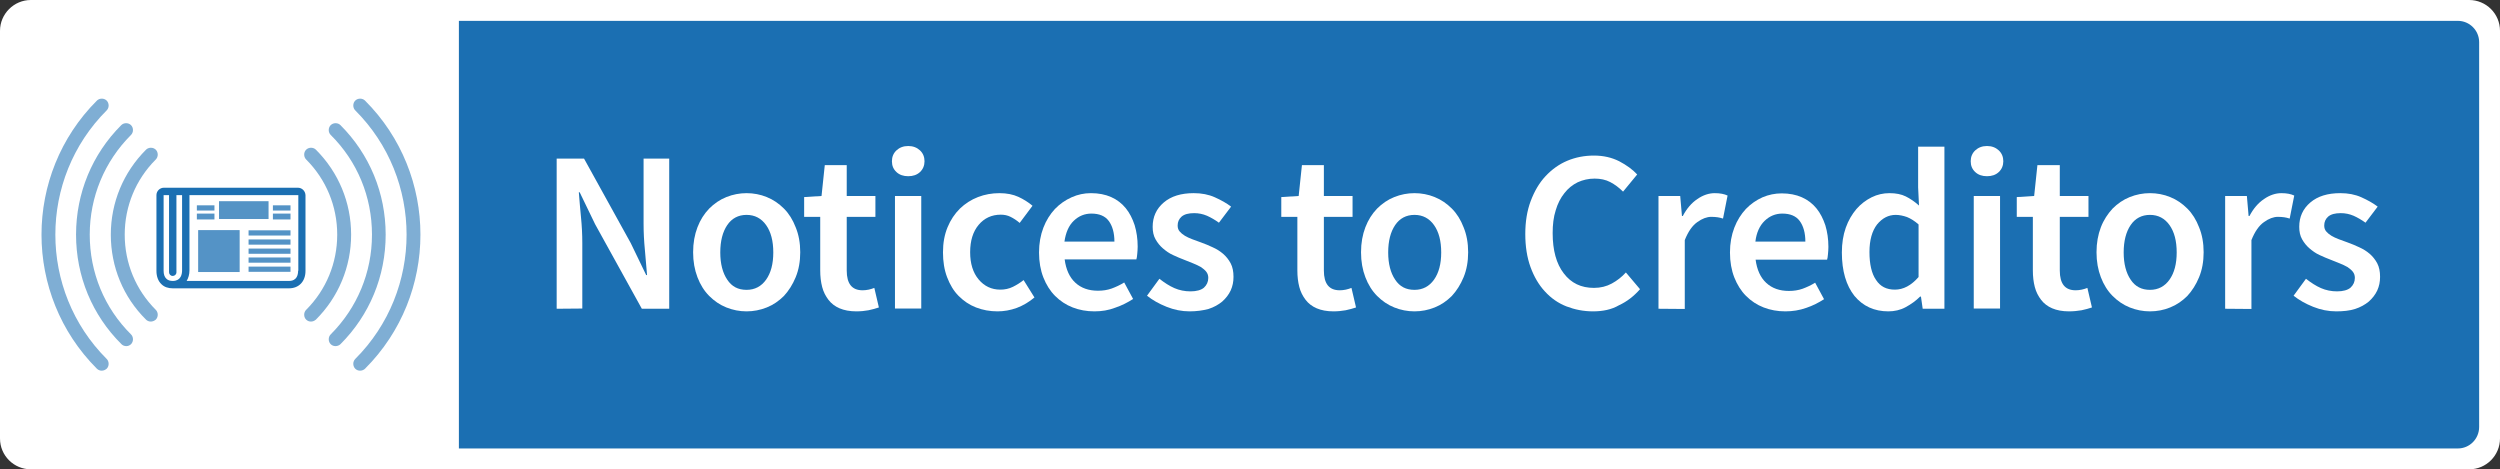 <?xml version="1.0" encoding="utf-8"?>
<!-- Generator: Adobe Illustrator 25.2.0, SVG Export Plug-In . SVG Version: 6.00 Build 0)  -->
<svg version="1.1" id="Layer_1" xmlns="http://www.w3.org/2000/svg" xmlns:xlink="http://www.w3.org/1999/xlink" x="0px" y="0px"
	 viewBox="0 0 1150.6 216" style="enable-background:new 0 0 1150.6 216;" xml:space="preserve">
<rect x="0" y="0" width="1150.6" height="216" fill="#333333" stroke="none"/>
<style type="text/css">
	.st0{fill:#1B6FB2;}
	.st1{fill:#FFFFFF;}
	.st2{opacity:0.75;fill:#1B6FB2;enable-background:new    ;}
	.st3{opacity:0.75;}
</style>
<rect x="206" y="7" class="st0" width="939" height="201"/>
<g>
	<path class="st1" d="M0,14.2v187.6c0,7.9,6.4,14.2,14.2,14.2h1122.2c7.9,0,14.2-6.4,14.2-14.2V14.2c0-7.9-6.4-14.2-14.2-14.2H14.2
		C6.4,0,0,6.4,0,14.2z M1131.2,206.4h-920V9.6h920c5.4,0,9.8,4.4,9.8,9.8v177.1C1141,202,1136.6,206.4,1131.2,206.4z"/>
	<g>
		<path class="st1" d="M256.2,142.1V73h12.6l21.5,38.9l7.1,14.7h0.4c-0.3-3.6-0.6-7.4-1-11.6c-0.4-4.1-0.6-8.1-0.6-12V73H308v69.1
			h-12.6l-21.5-38.9l-7.1-14.7h-0.4c0.3,3.7,0.6,7.5,1,11.5s0.6,8,0.6,11.8V142L256.2,142.1L256.2,142.1z"/>
		<path class="st1" d="M343.6,143.3c-3.2,0-6.3-0.6-9.3-1.8s-5.6-3-7.9-5.3s-4.1-5.2-5.4-8.6s-2-7.2-2-11.5s0.7-8.1,2-11.5
			s3.1-6.2,5.4-8.6c2.3-2.3,4.9-4.1,7.9-5.3c3-1.2,6.1-1.8,9.3-1.8c3.2,0,6.4,0.6,9.3,1.8c3,1.2,5.6,3,7.9,5.3s4.1,5.2,5.4,8.6
			c1.4,3.4,2.1,7.2,2.1,11.5s-0.7,8.1-2.1,11.5s-3.2,6.2-5.4,8.6c-2.3,2.3-4.9,4.1-7.9,5.3S346.8,143.3,343.6,143.3z M343.6,133.4
			c3.8,0,6.8-1.6,9-4.7c2.2-3.1,3.3-7.3,3.3-12.5c0-5.3-1.1-9.5-3.3-12.6c-2.2-3.1-5.2-4.7-9-4.7s-6.8,1.6-8.9,4.7
			s-3.2,7.3-3.2,12.6c0,5.2,1.1,9.4,3.2,12.5C336.8,131.9,339.7,133.4,343.6,133.4z"/>
		<path class="st1" d="M394.1,143.3c-3,0-5.6-0.5-7.7-1.4s-3.8-2.2-5.1-3.9c-1.3-1.7-2.3-3.6-2.9-5.9c-0.6-2.3-0.9-4.8-0.9-7.7V99.8
			h-7.4v-9.1l8-0.5l1.5-14.2h10.1v14.2h13.2v9.6h-13.2v24.7c0,6.1,2.4,9.1,7.3,9.1c0.9,0,1.8-0.1,2.8-0.3s1.8-0.5,2.6-0.8l2.1,9
			c-1.4,0.5-3,0.9-4.8,1.3C398.1,143.1,396.2,143.3,394.1,143.3z"/>
		<path class="st1" d="M418,81.1c-2.2,0-4-0.6-5.4-1.9s-2.1-2.9-2.1-5c0-2,0.7-3.7,2.1-5s3.2-2,5.4-2c2.2,0,4,0.7,5.4,2s2.1,3,2.1,5
			s-0.7,3.7-2.1,5S420.2,81.1,418,81.1z M411.9,142.1V90.2H424V142h-12.1V142.1z"/>
		<path class="st1" d="M459.1,143.3c-3.5,0-6.8-0.6-9.9-1.8s-5.7-3-8-5.3s-4-5.2-5.3-8.6s-1.9-7.2-1.9-11.5s0.7-8.1,2.1-11.5
			s3.3-6.2,5.7-8.6c2.4-2.3,5.2-4.1,8.3-5.3c3.1-1.2,6.4-1.8,9.9-1.8c3.4,0,6.3,0.6,8.7,1.7c2.4,1.1,4.6,2.5,6.5,4.1l-5.9,7.9
			c-1.4-1.2-2.8-2.1-4.2-2.8c-1.4-0.7-2.9-1-4.5-1c-4.2,0-7.6,1.6-10.2,4.7s-3.9,7.3-3.9,12.6c0,5.2,1.3,9.4,3.9,12.5
			c2.6,3.1,5.9,4.7,10,4.7c2,0,4-0.4,5.8-1.3c1.8-0.9,3.4-1.9,4.9-3.1l5,8c-2.5,2.1-5.2,3.7-8.1,4.8
			C465,142.8,462,143.3,459.1,143.3z"/>
		<path class="st1" d="M503.7,143.3c-3.6,0-6.9-0.6-10-1.8s-5.8-3-8.1-5.3c-2.3-2.3-4.1-5.2-5.4-8.5s-2-7.2-2-11.5
			c0-4.2,0.7-8,2-11.4s3.1-6.2,5.3-8.6c2.2-2.3,4.8-4.1,7.7-5.4c2.9-1.3,5.8-1.9,8.9-1.9c3.5,0,6.6,0.6,9.3,1.8
			c2.7,1.2,4.9,2.9,6.7,5.1s3.1,4.8,4.1,7.8c0.9,3,1.4,6.3,1.4,9.9c0,1.2-0.1,2.3-0.2,3.4c-0.1,1.1-0.2,1.9-0.4,2.5h-33
			c0.6,4.6,2.2,8.2,4.9,10.7c2.7,2.5,6.2,3.7,10.4,3.7c2.3,0,4.3-0.3,6.3-1c1.9-0.7,3.9-1.6,5.8-2.8l4.1,7.6c-2.5,1.6-5.2,3-8.2,4
			C510.2,142.8,507.1,143.3,503.7,143.3z M489.9,111.2h23c0-4-0.9-7.2-2.6-9.5c-1.7-2.3-4.4-3.4-8-3.4c-3.1,0-5.8,1.1-8.1,3.3
			S490.5,107,489.9,111.2z"/>
		<path class="st1" d="M547.5,143.3c-3.6,0-7.1-0.7-10.6-2.1c-3.5-1.4-6.5-3.1-9-5.1l5.7-7.8c2.3,1.8,4.6,3.3,6.9,4.3
			c2.3,1,4.8,1.5,7.4,1.5c2.8,0,4.9-0.6,6.2-1.7c1.3-1.2,2-2.7,2-4.5c0-1.1-0.3-2-0.9-2.8c-0.6-0.8-1.5-1.5-2.5-2.2
			c-1.1-0.6-2.3-1.2-3.6-1.7s-2.7-1.1-4-1.6c-1.7-0.6-3.4-1.4-5.2-2.2c-1.8-0.8-3.3-1.9-4.7-3.1s-2.5-2.6-3.4-4.2s-1.3-3.5-1.3-5.7
			c0-4.6,1.7-8.3,5.1-11.2c3.4-2.9,8-4.3,13.8-4.3c3.6,0,6.8,0.6,9.7,1.9s5.4,2.7,7.5,4.3l-5.6,7.4c-1.8-1.3-3.7-2.4-5.5-3.2
			c-1.9-0.8-3.8-1.2-5.9-1.2c-2.6,0-4.5,0.5-5.8,1.6c-1.2,1.1-1.8,2.4-1.8,4.1c0,1.1,0.3,2,0.9,2.7c0.6,0.7,1.4,1.4,2.4,2
			s2.1,1.1,3.4,1.6c1.3,0.5,2.7,1,4.1,1.5c1.8,0.6,3.5,1.4,5.3,2.2c1.8,0.8,3.4,1.8,4.8,3c1.4,1.2,2.6,2.7,3.5,4.4
			c0.9,1.7,1.3,3.8,1.3,6.2c0,2.3-0.4,4.3-1.3,6.3c-0.9,1.9-2.2,3.6-3.9,5.1c-1.7,1.4-3.8,2.6-6.3,3.4
			C553.6,142.9,550.7,143.3,547.5,143.3z"/>
		<path class="st1" d="M613.7,143.3c-3,0-5.6-0.5-7.7-1.4c-2.1-0.9-3.8-2.2-5.1-3.9s-2.3-3.6-2.9-5.9c-0.6-2.3-0.9-4.8-0.9-7.7V99.8
			h-7.4v-9.1l8-0.5l1.5-14.2h10.1v14.2h13.2v9.6h-13.2v24.7c0,6.1,2.4,9.1,7.3,9.1c0.9,0,1.8-0.1,2.8-0.3s1.8-0.5,2.6-0.8l2.1,9
			c-1.4,0.5-3,0.9-4.8,1.3C617.6,143.1,615.7,143.3,613.7,143.3z"/>
		<path class="st1" d="M651,143.3c-3.2,0-6.3-0.6-9.3-1.8s-5.6-3-7.9-5.3c-2.3-2.3-4.1-5.2-5.4-8.6c-1.3-3.4-2-7.2-2-11.5
			s0.7-8.1,2-11.5s3.1-6.2,5.4-8.6c2.3-2.3,4.9-4.1,7.9-5.3c3-1.2,6.1-1.8,9.3-1.8s6.4,0.6,9.3,1.8c3,1.2,5.6,3,7.9,5.3
			c2.3,2.3,4.1,5.2,5.4,8.6c1.4,3.4,2.1,7.2,2.1,11.5s-0.7,8.1-2.1,11.5c-1.4,3.4-3.2,6.2-5.4,8.6c-2.3,2.3-4.9,4.1-7.9,5.3
			S654.2,143.3,651,143.3z M651,133.4c3.8,0,6.8-1.6,9-4.7c2.2-3.1,3.3-7.3,3.3-12.5c0-5.3-1.1-9.5-3.3-12.6s-5.2-4.7-9-4.7
			s-6.8,1.6-8.9,4.7c-2.1,3.1-3.2,7.3-3.2,12.6c0,5.2,1.1,9.4,3.2,12.5C644.2,131.9,647.1,133.4,651,133.4z"/>
		<path class="st1" d="M733.2,143.3c-4.4,0-8.4-0.8-12.3-2.3c-3.8-1.5-7.1-3.8-9.9-6.9c-2.8-3-5-6.8-6.6-11.2
			c-1.6-4.4-2.4-9.5-2.4-15.2c0-5.6,0.8-10.7,2.5-15.2s3.9-8.3,6.8-11.4c2.9-3.1,6.2-5.5,10-7.1s7.9-2.4,12.3-2.4
			c4.4,0,8.2,0.9,11.6,2.6c3.4,1.8,6.2,3.8,8.3,6.1l-6.5,7.9c-1.8-1.8-3.8-3.3-5.9-4.4c-2.1-1.1-4.5-1.6-7.2-1.6
			c-2.8,0-5.4,0.6-7.8,1.7c-2.4,1.2-4.4,2.8-6.1,5c-1.7,2.1-3.1,4.8-4,7.9c-1,3.1-1.4,6.6-1.4,10.5c0,7.9,1.7,14.1,5.1,18.5
			c3.4,4.5,8,6.7,13.9,6.7c3.1,0,5.8-0.7,8.2-2s4.6-3,6.5-5.1l6.5,7.7c-2.8,3.2-6,5.7-9.7,7.4C741.7,142.5,737.6,143.3,733.2,143.3z
			"/>
		<path class="st1" d="M763.3,142.1V90.2h10l0.8,9.2h0.4c1.8-3.4,4-6,6.7-7.8c2.6-1.8,5.3-2.7,8-2.7c2.5,0,4.4,0.4,5.9,1.1
			l-2.1,10.6c-0.9-0.3-1.8-0.5-2.5-0.6c-0.8-0.1-1.7-0.2-2.9-0.2c-2,0-4.2,0.8-6.4,2.4c-2.3,1.6-4.2,4.3-5.8,8.3v31.7L763.3,142.1
			L763.3,142.1z"/>
		<path class="st1" d="M821.7,143.3c-3.6,0-6.9-0.6-10-1.8s-5.8-3-8.1-5.3s-4.1-5.2-5.4-8.5c-1.3-3.3-2-7.2-2-11.5
			c0-4.2,0.7-8,2-11.4s3.1-6.2,5.3-8.6c2.2-2.3,4.8-4.1,7.7-5.4C814,89.6,817,89,820,89c3.5,0,6.6,0.6,9.3,1.8
			c2.7,1.2,4.9,2.9,6.7,5.1s3.1,4.8,4.1,7.8c0.9,3,1.4,6.3,1.4,9.9c0,1.2-0.1,2.3-0.2,3.4c-0.1,1.1-0.2,1.9-0.4,2.5H808
			c0.6,4.6,2.2,8.2,4.9,10.7c2.7,2.5,6.2,3.7,10.4,3.7c2.3,0,4.3-0.3,6.3-1c1.9-0.7,3.9-1.6,5.8-2.8l4.1,7.6c-2.5,1.6-5.2,3-8.2,4
			C828.2,142.8,825,143.3,821.7,143.3z M807.9,111.2h23c0-4-0.9-7.2-2.6-9.5c-1.7-2.3-4.4-3.4-8-3.4c-3.1,0-5.8,1.1-8.1,3.3
			C809.9,103.8,808.4,107,807.9,111.2z"/>
		<path class="st1" d="M869.1,143.3c-6.5,0-11.7-2.4-15.6-7.1c-3.8-4.8-5.8-11.4-5.8-20c0-4.2,0.6-8,1.8-11.4s2.9-6.2,4.9-8.6
			c2-2.3,4.4-4.1,7-5.4s5.4-1.9,8.2-1.9c3,0,5.5,0.5,7.5,1.5s4.1,2.4,6.1,4.2l-0.4-8.3V67.5h12.1v74.6h-10l-0.8-5.6h-0.4
			c-1.9,1.9-4.1,3.5-6.7,4.9C874.6,142.7,871.9,143.3,869.1,143.3z M872.1,133.3c3.9,0,7.5-1.9,10.9-5.8v-24.2
			c-1.8-1.6-3.6-2.7-5.3-3.4c-1.7-0.6-3.5-1-5.2-1c-3.4,0-6.2,1.5-8.6,4.4c-2.3,3-3.5,7.2-3.5,12.7c0,5.6,1,9.9,3,12.8
			C865.4,131.9,868.3,133.3,872.1,133.3z"/>
		<path class="st1" d="M914.5,81.1c-2.2,0-4-0.6-5.4-1.9s-2.1-2.9-2.1-5c0-2,0.7-3.7,2.1-5c1.4-1.3,3.2-2,5.4-2s4,0.7,5.4,2
			s2.1,3,2.1,5s-0.7,3.7-2.1,5C918.5,80.5,916.7,81.1,914.5,81.1z M908.4,142.1V90.2h12.1V142h-12.1V142.1z"/>
		<path class="st1" d="M952.2,143.3c-3,0-5.6-0.5-7.7-1.4c-2.1-0.9-3.8-2.2-5.1-3.9s-2.3-3.6-2.9-5.9c-0.6-2.3-0.9-4.8-0.9-7.7V99.8
			h-7.4v-9.1l8-0.5l1.5-14.2H948v14.2h13.2v9.6H948v24.7c0,6.1,2.4,9.1,7.3,9.1c0.9,0,1.8-0.1,2.8-0.3s1.8-0.5,2.6-0.8l2.1,9
			c-1.4,0.5-3,0.9-4.8,1.3C956.2,143.1,954.3,143.3,952.2,143.3z"/>
		<path class="st1" d="M989.5,143.3c-3.2,0-6.3-0.6-9.3-1.8s-5.6-3-7.9-5.3c-2.3-2.3-4.1-5.2-5.4-8.6c-1.3-3.4-2-7.2-2-11.5
			s0.7-8.1,2-11.5s3.2-6.2,5.4-8.6c2.3-2.3,4.9-4.1,7.9-5.3c3-1.2,6.1-1.8,9.3-1.8s6.4,0.6,9.3,1.8c3,1.2,5.6,3,7.9,5.3
			c2.3,2.3,4.1,5.2,5.4,8.6c1.4,3.4,2.1,7.2,2.1,11.5s-0.7,8.1-2.1,11.5c-1.4,3.4-3.2,6.2-5.4,8.6c-2.3,2.3-4.9,4.1-7.9,5.3
			C995.9,142.7,992.7,143.3,989.5,143.3z M989.5,133.4c3.8,0,6.8-1.6,9-4.7c2.2-3.1,3.3-7.3,3.3-12.5c0-5.3-1.1-9.5-3.3-12.6
			s-5.2-4.7-9-4.7s-6.8,1.6-8.9,4.7c-2.1,3.1-3.2,7.3-3.2,12.6c0,5.2,1.1,9.4,3.2,12.5C982.7,131.9,985.7,133.4,989.5,133.4z"/>
		<path class="st1" d="M1024.1,142.1V90.2h10l0.8,9.2h0.4c1.8-3.4,4-6,6.7-7.8c2.6-1.8,5.3-2.7,8-2.7c2.5,0,4.4,0.4,5.9,1.1
			l-2.1,10.6c-0.9-0.3-1.8-0.5-2.5-0.6c-0.8-0.1-1.7-0.2-2.9-0.2c-2,0-4.2,0.8-6.4,2.4c-2.3,1.6-4.2,4.3-5.8,8.3v31.7L1024.1,142.1
			L1024.1,142.1z"/>
		<path class="st1" d="M1075.2,143.3c-3.6,0-7.1-0.7-10.6-2.1c-3.5-1.4-6.5-3.1-9-5.1l5.7-7.8c2.3,1.8,4.6,3.3,6.9,4.3
			s4.8,1.5,7.4,1.5c2.8,0,4.9-0.6,6.2-1.7c1.3-1.2,2-2.7,2-4.5c0-1.1-0.3-2-0.9-2.8s-1.5-1.5-2.5-2.2c-1.1-0.6-2.3-1.2-3.6-1.7
			c-1.3-0.5-2.7-1.1-4-1.6c-1.7-0.6-3.4-1.4-5.2-2.2c-1.8-0.8-3.3-1.9-4.7-3.1c-1.4-1.2-2.5-2.6-3.4-4.2s-1.3-3.5-1.3-5.7
			c0-4.6,1.7-8.3,5.1-11.2c3.4-2.9,8-4.3,13.8-4.3c3.6,0,6.8,0.6,9.7,1.9c2.9,1.3,5.4,2.7,7.5,4.3l-5.6,7.4
			c-1.8-1.3-3.7-2.4-5.5-3.2c-1.9-0.8-3.8-1.2-5.9-1.2c-2.6,0-4.5,0.5-5.8,1.6c-1.2,1.1-1.8,2.4-1.8,4.1c0,1.1,0.3,2,0.9,2.7
			s1.4,1.4,2.4,2s2.1,1.1,3.4,1.6s2.7,1,4.1,1.5c1.8,0.6,3.5,1.4,5.3,2.2c1.8,0.8,3.4,1.8,4.8,3s2.6,2.7,3.5,4.4
			c0.9,1.7,1.3,3.8,1.3,6.2c0,2.3-0.4,4.3-1.3,6.3c-0.9,1.9-2.2,3.6-3.9,5.1c-1.7,1.4-3.8,2.6-6.3,3.4S1078.5,143.3,1075.2,143.3z"
			/>
	</g>
</g>
<g>
	<g>
		<g>
			<polygon class="st2" points="110.3,105.9 91.2,105.9 91.2,105.9 91.2,125.2 91.2,125.2 110.3,125.2 110.3,125.2 			"/>
			<rect x="90.6" y="94.5" class="st2" width="8.1" height="2.4"/>
			<g class="st3">
				<path class="st0" d="M100.8,92.6v8.2h22.8v-8.2H100.8z"/>
			</g>
			<rect x="90.6" y="98.3" class="st2" width="8.1" height="2.7"/>
			<rect x="125.6" y="94.5" class="st2" width="8.1" height="2.4"/>
			<rect x="125.6" y="98.3" class="st2" width="8.1" height="2.7"/>
			<rect x="114.4" y="106" class="st2" width="19.3" height="2.4"/>
			<rect x="114.4" y="110.2" class="st2" width="19.3" height="2.4"/>
			<rect x="114.4" y="114.4" class="st2" width="19.3" height="2.4"/>
			<rect x="114.4" y="118.5" class="st2" width="19.3" height="2.4"/>
			<rect x="114.4" y="122.7" class="st2" width="19.3" height="2.4"/>
		</g>
		<path class="st0" d="M137.1,86.4H75.4c-1.8,0-3.4,1.5-3.4,3.4v34.9c0,2.5,0.8,4.7,2.3,6.1c1.3,1.3,3.1,1.9,5.2,1.9
			c0.1,0,0.1,0,0.2,0H133c4.6,0,7.6-3.2,7.6-8V89.8C140.5,87.9,139,86.4,137.1,86.4z M83.8,89.8v34.6c0,1.8-0.5,4.7-4,4.9
			c-0.1,0-0.1,0-0.2,0h-0.1l0,0c-1.2,0-2.2-0.3-2.9-1c-0.9-0.8-1.3-2.1-1.3-3.7V89.8h2.5l0,0v35.5c0,0.9,0.7,1.7,1.7,1.7
			c0.9,0,1.7-0.7,1.7-1.7V89.8c0-0.1,0,0,0.1,0H83.8C83.8,89.8,83.8,89.7,83.8,89.8z M137.2,124.6c0,1.8-0.5,4.7-4.2,4.7H85.9
			c0.8-1.3,1.3-3,1.3-4.9V89.8c0-0.1,0,0,0.1,0h49.9c0.1,0,0.1-0.1,0.1,0v34.8H137.2z"/>
	</g>
	<g class="st3">
		<path class="st2" d="M46.8,170.6c-0.8,0-1.6-0.3-2.2-0.9c-34-34-34-89.4,0-123.4c1.2-1.2,3.3-1.2,4.5,0s1.2,3.3,0,4.5
			c-31.5,31.5-31.5,82.9,0,114.4c1.2,1.2,1.2,3.3,0,4.5C48.4,170.3,47.6,170.6,46.8,170.6z"/>
		<path class="st2" d="M165.7,170.6c-0.8,0-1.6-0.3-2.2-0.9c-1.2-1.2-1.2-3.3,0-4.5c31.5-31.5,31.5-82.9,0-114.4
			c-1.2-1.2-1.2-3.3,0-4.5s3.3-1.2,4.5,0c34,34,34,89.4,0,123.4C167.4,170.3,166.5,170.6,165.7,170.6z"/>
		<path class="st2" d="M58.1,159.3c-0.8,0-1.6-0.3-2.2-0.9C42.4,145,35,127.1,35,108s7.4-37,20.8-50.4c1.2-1.2,3.3-1.2,4.5,0
			s1.2,3.3,0,4.5c-12.2,12.2-19,28.5-19,45.9s6.7,33.7,19,45.9c1.2,1.2,1.2,3.3,0,4.5C59.7,159,58.9,159.3,58.1,159.3z"/>
		<path class="st2" d="M154.4,159.3c-0.8,0-1.6-0.3-2.2-0.9c-1.2-1.2-1.2-3.3,0-4.5c12.2-12.2,19-28.5,19-45.9s-6.7-33.7-19-45.9
			c-1.2-1.2-1.2-3.3,0-4.5s3.3-1.2,4.5,0c13.4,13.4,20.8,31.3,20.8,50.4s-7.4,37-20.8,50.4C156.1,159,155.2,159.3,154.4,159.3z"/>
		<path class="st2" d="M143.1,148c-0.8,0-1.6-0.3-2.2-0.9c-1.2-1.2-1.2-3.3,0-4.5c9.2-9.2,14.3-21.5,14.3-34.6s-5.1-25.4-14.3-34.6
			c-1.2-1.2-1.2-3.3,0-4.5s3.3-1.2,4.5,0c10.4,10.4,16.2,24.3,16.2,39.1s-5.8,28.7-16.2,39.1C144.7,147.7,143.9,148,143.1,148z"/>
		<path class="st2" d="M69.4,148c-0.8,0-1.6-0.3-2.2-0.9C56.7,136.7,51,122.8,51,108s5.8-28.7,16.2-39.1c1.2-1.2,3.3-1.2,4.5,0
			s1.2,3.3,0,4.5c-9.2,9.2-14.3,21.5-14.3,34.6s5.1,25.4,14.3,34.6c1.2,1.2,1.2,3.3,0,4.5C71,147.7,70.2,148,69.4,148z"/>
	</g>
</g>
</svg>
